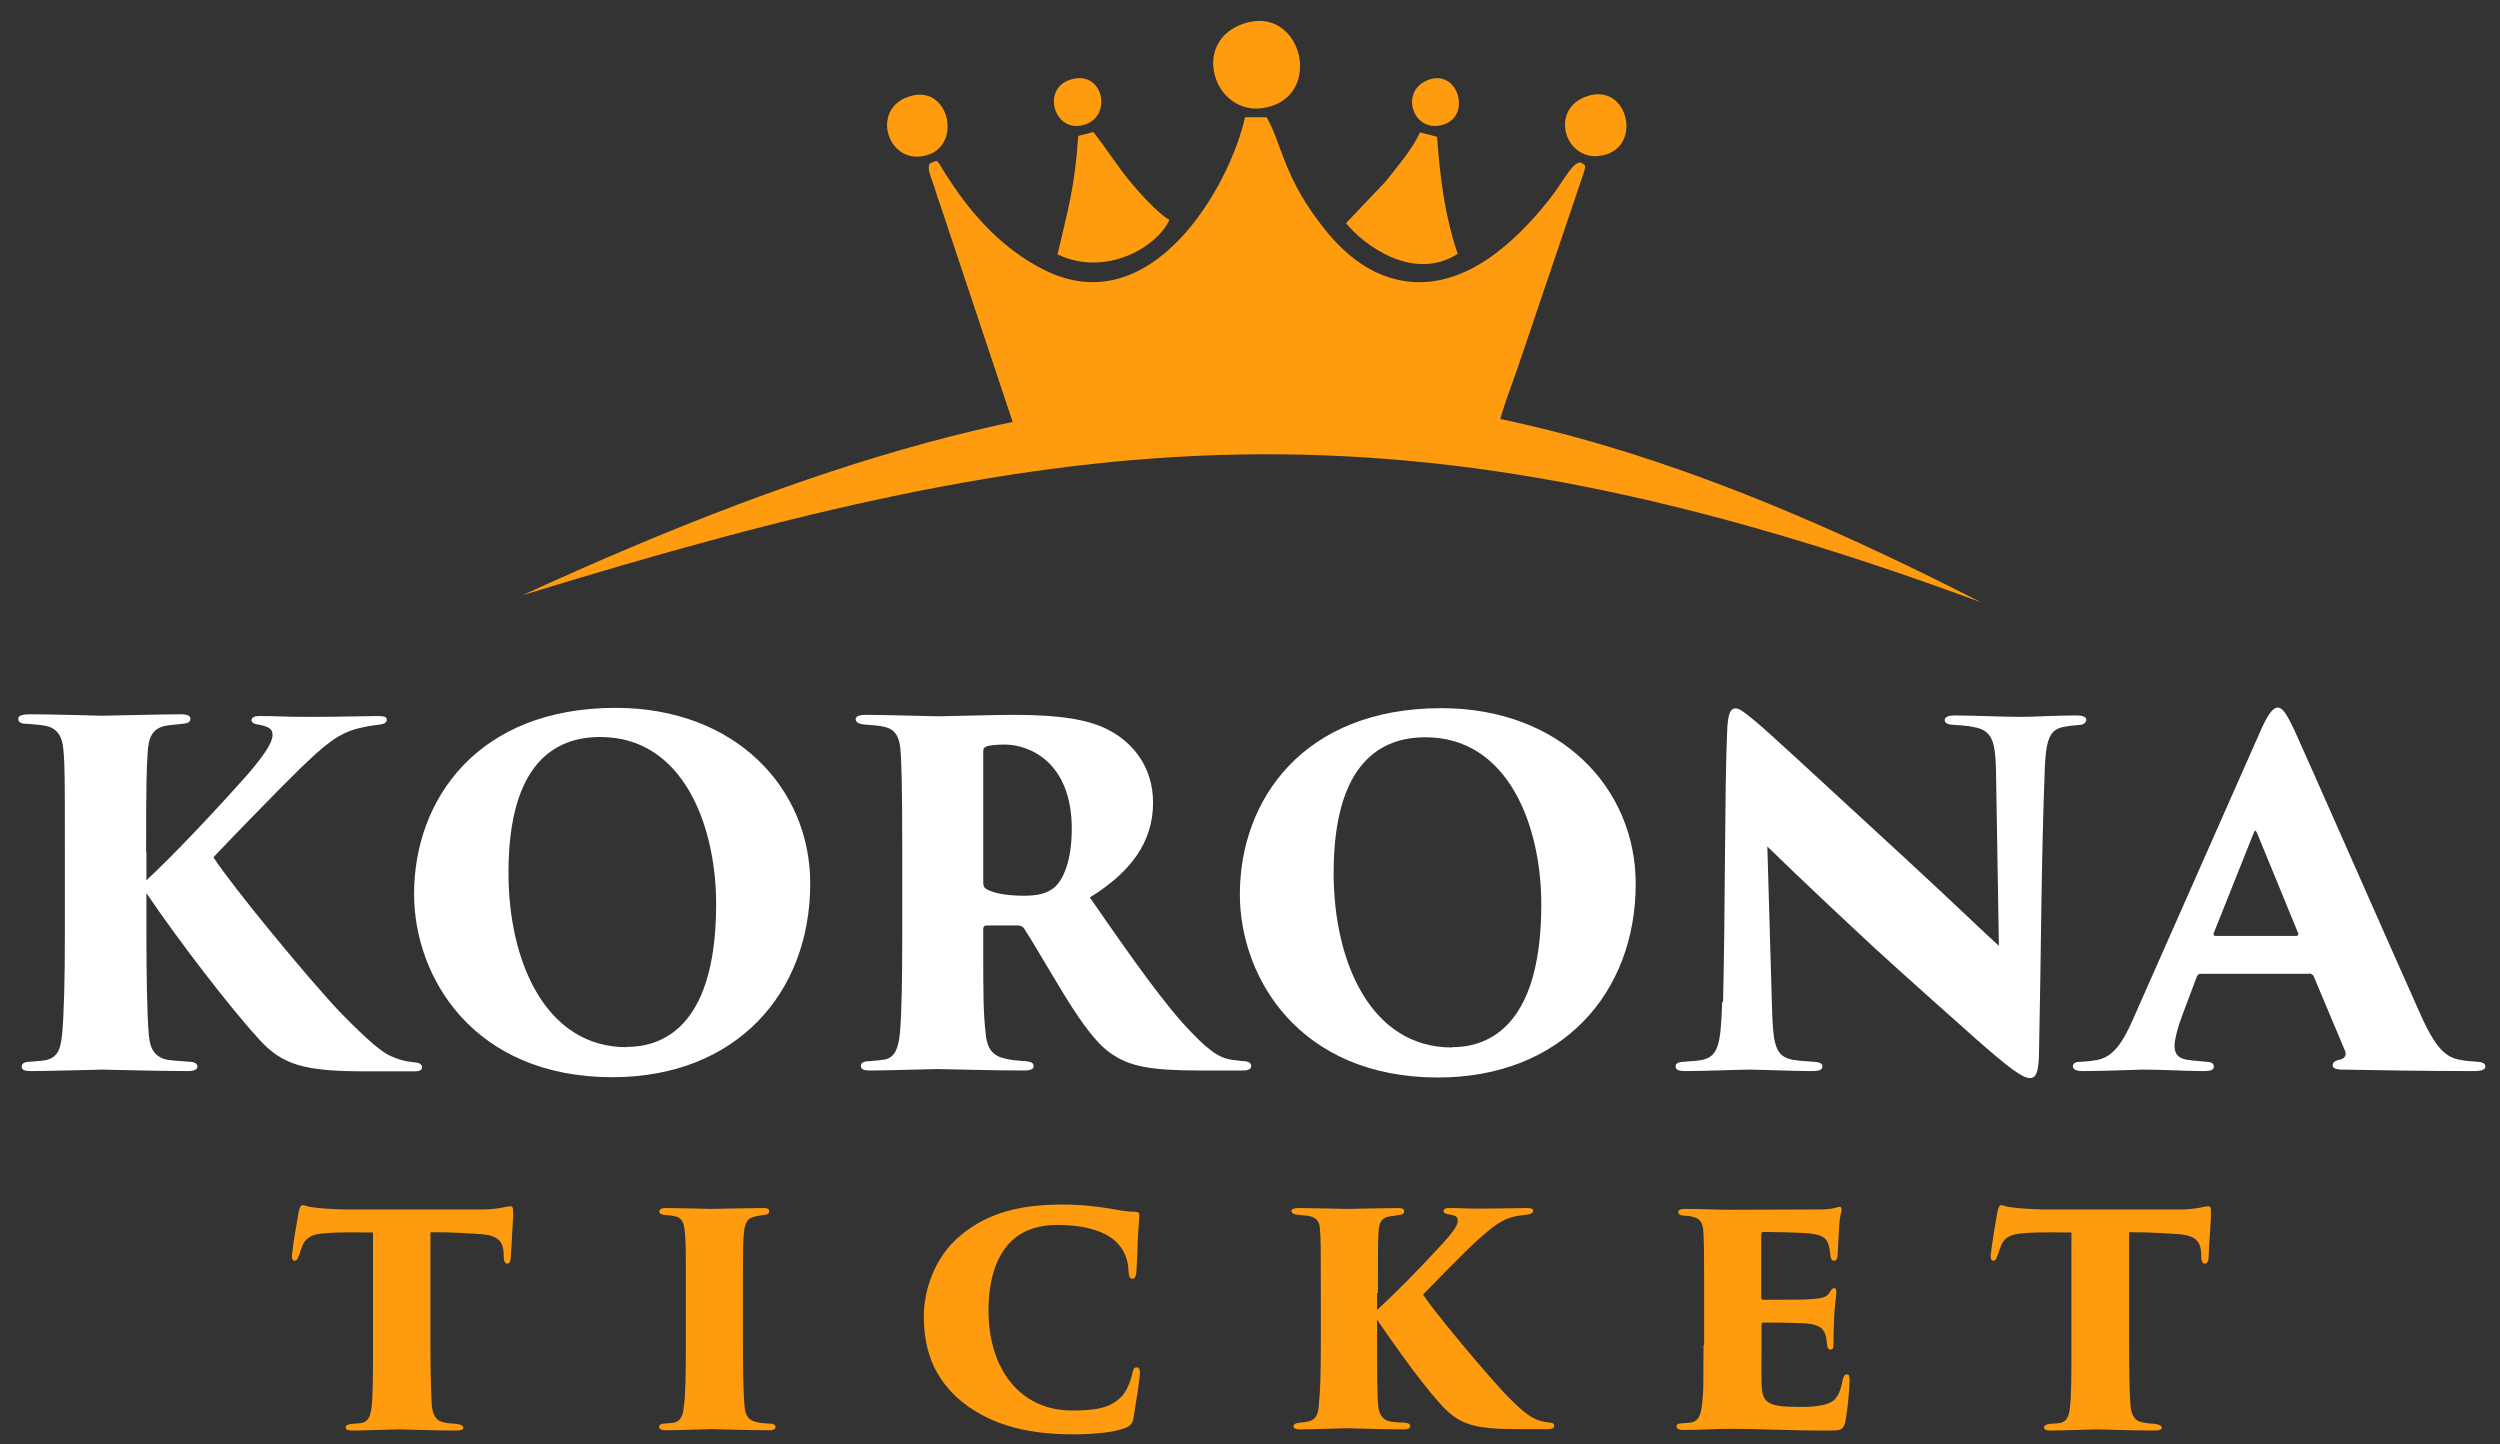 <svg width="90" height="52" viewBox="0 0 90 52" fill="none" xmlns="http://www.w3.org/2000/svg">
  <rect x="0" y="0" width="90" height="52" fill="#333333" stroke="none"/>
  <path fill-rule="evenodd" clip-rule="evenodd" d="M33.467 5.888C33.394 6.056 33.467 6.255 33.52 6.402C33.583 6.58 33.666 6.811 33.729 7.031C33.855 7.408 34.002 7.817 34.128 8.216L36.54 15.441H53.925C54.051 14.78 54.481 13.721 54.701 13.05L56.924 6.486C57.123 5.919 57.081 5.972 56.976 5.888C56.683 5.657 56.284 6.549 55.76 7.199C54.606 8.646 52.751 10.47 50.538 10.114C49.039 9.873 48.042 8.761 47.382 7.849C46.197 6.234 46.113 5.112 45.599 4.221H44.823C44.257 6.737 41.447 11.655 37.588 9.715C36.11 8.971 35.03 7.786 34.149 6.433C33.645 5.668 33.834 5.752 33.467 5.888Z" fill="#FE9B0E"/>
  <path fill-rule="evenodd" clip-rule="evenodd" d="M38.815 4.901C38.7 6.715 38.438 7.575 38.071 9.158C39.811 9.986 41.646 8.896 42.097 7.921C41.667 7.658 41.017 6.945 40.64 6.484C40.189 5.928 39.811 5.32 39.361 4.754L38.826 4.89L38.815 4.901Z" fill="#FE9B0E"/>
  <path fill-rule="evenodd" clip-rule="evenodd" d="M48.452 8.027C49.07 8.803 50.874 10.166 52.478 9.138C52.017 7.786 51.849 6.464 51.734 4.923L51.115 4.766C50.874 5.342 50.255 6.055 49.888 6.527L48.462 8.027H48.452Z" fill="#FE9B0E"/>
  <path fill-rule="evenodd" clip-rule="evenodd" d="M44.792 0.843C42.737 1.514 43.785 4.45 45.767 3.821C47.623 3.233 46.795 0.192 44.792 0.843Z" fill="#FE9B0E"/>
  <path fill-rule="evenodd" clip-rule="evenodd" d="M57.196 3.444C55.686 3.884 56.357 5.971 57.783 5.572C59.105 5.205 58.601 3.035 57.196 3.444Z" fill="#FE9B0E"/>
  <path fill-rule="evenodd" clip-rule="evenodd" d="M32.755 3.465C31.276 3.916 31.979 6.044 33.415 5.573C34.632 5.174 34.16 3.035 32.755 3.465Z" fill="#FE9B0E"/>
  <path fill-rule="evenodd" clip-rule="evenodd" d="M38.5 2.878C37.452 3.245 37.997 4.902 39.119 4.462C40.063 4.084 39.675 2.469 38.5 2.878Z" fill="#FE9B0E"/>
  <path fill-rule="evenodd" clip-rule="evenodd" d="M51.388 2.888C50.35 3.307 50.895 4.869 52.007 4.471C52.971 4.125 52.478 2.447 51.388 2.888Z" fill="#FE9B0E"/>
  <path fill-rule="evenodd" clip-rule="evenodd" d="M18.809 21.428C38.606 15.346 50.287 13.92 71.311 21.68C52.174 11.875 40.231 11.592 18.809 21.428Z" fill="#FE9B0E"/>
  <path fill-rule="evenodd" clip-rule="evenodd" d="M79.762 33.694C79.709 33.694 79.678 33.662 79.688 33.61L81.135 29.982C81.167 29.898 81.198 29.866 81.251 29.982L82.74 33.61C82.74 33.61 82.761 33.694 82.656 33.694H79.762ZM83.159 35.046C83.159 35.046 83.274 35.078 83.295 35.151L84.428 37.846C84.48 37.993 84.407 38.118 84.218 38.15C84.071 38.181 83.977 38.244 83.977 38.349C83.977 38.454 84.082 38.506 84.355 38.506C85.434 38.527 87.374 38.559 89.031 38.559C89.356 38.559 89.472 38.506 89.472 38.391C89.472 38.286 89.367 38.223 89.146 38.223C89 38.202 88.79 38.202 88.601 38.16C88.004 38.077 87.636 37.668 87.06 36.346C85.906 33.767 83.054 27.276 82.614 26.322C82.331 25.714 82.173 25.473 82.006 25.473C81.817 25.473 81.628 25.724 81.314 26.458L76.784 36.703C76.427 37.51 76.092 38.045 75.494 38.16C75.326 38.192 75.159 38.213 74.949 38.223C74.749 38.223 74.624 38.255 74.624 38.391C74.624 38.486 74.728 38.559 74.959 38.559C75.809 38.559 76.93 38.506 77.109 38.506C78.011 38.506 78.587 38.559 79.342 38.559C79.562 38.559 79.699 38.527 79.699 38.391C79.699 38.307 79.646 38.223 79.395 38.223C79.258 38.202 78.986 38.192 78.797 38.16C78.441 38.118 78.283 37.972 78.283 37.647C78.283 37.447 78.388 37.007 78.556 36.567L79.08 35.172C79.112 35.088 79.153 35.057 79.237 35.057H83.117L83.159 35.046ZM61.999 36.063C61.946 37.636 61.862 38.066 61.202 38.171C61.013 38.202 60.793 38.202 60.646 38.223C60.405 38.223 60.321 38.297 60.321 38.391C60.321 38.527 60.457 38.559 60.699 38.559C61.359 38.559 62.617 38.506 63.005 38.506C64.054 38.527 64.599 38.559 65.197 38.559C65.47 38.559 65.606 38.527 65.606 38.391C65.606 38.286 65.522 38.234 65.26 38.223C64.924 38.192 64.62 38.192 64.369 38.108C63.897 37.94 63.823 37.479 63.792 36.263L63.624 30.474C64.862 31.68 66.56 33.274 67.504 34.144C68.521 35.078 70.02 36.409 71.174 37.437C72.275 38.402 72.799 38.81 73.072 38.81C73.292 38.81 73.407 38.622 73.407 37.762C73.481 34.354 73.481 30.967 73.617 27.559C73.669 26.511 73.837 26.217 74.393 26.154C74.508 26.123 74.603 26.123 74.823 26.102C75.022 26.102 75.106 25.997 75.106 25.913C75.106 25.808 74.991 25.756 74.728 25.756C74.016 25.756 73.166 25.808 72.799 25.808C72.118 25.808 71.017 25.756 70.346 25.756C70.157 25.756 70.01 25.808 70.01 25.924C70.01 26.007 70.094 26.091 70.314 26.091C70.555 26.112 70.828 26.123 71.058 26.175C71.74 26.291 71.824 26.731 71.855 27.685L71.96 34.05C71.499 33.641 70.335 32.509 68.605 30.915C64.725 27.35 63.844 26.511 63.131 25.913C62.691 25.556 62.607 25.504 62.471 25.504C62.261 25.504 62.198 25.808 62.177 26.322C62.083 28.514 62.114 32.593 62.03 36.084L61.999 36.063ZM52.268 37.709C49.353 37.709 48.011 34.637 48.011 31.429C48.011 27.413 49.752 26.542 51.314 26.542C54.313 26.542 55.487 29.751 55.487 32.561C55.487 37.238 53.317 37.699 52.268 37.699V37.709ZM51.765 38.79C56.2 38.79 58.885 35.77 58.885 31.817C58.885 28.377 56.19 25.494 51.891 25.494C46.91 25.494 44.635 28.807 44.635 32.194C44.635 35.193 46.773 38.79 51.775 38.79H51.765ZM35.397 27.067C35.397 26.93 35.428 26.92 35.501 26.878C35.617 26.825 35.91 26.804 36.172 26.804C37.053 26.804 38.584 27.433 38.584 29.835C38.584 30.978 38.28 31.701 37.924 31.974C37.651 32.184 37.315 32.246 36.854 32.246C36.393 32.246 35.868 32.194 35.543 32.026C35.438 31.974 35.397 31.911 35.397 31.775V27.056V27.067ZM32.481 33.631C32.481 35.277 32.461 36.462 32.398 37.175C32.345 37.752 32.209 38.056 31.873 38.139C31.684 38.171 31.464 38.192 31.297 38.202C31.108 38.202 30.992 38.255 30.992 38.37C30.992 38.486 31.076 38.538 31.328 38.538C31.905 38.538 33.551 38.486 33.75 38.486C33.866 38.486 35.722 38.538 36.854 38.538C37.095 38.538 37.211 38.486 37.211 38.391C37.211 38.297 37.179 38.223 36.907 38.202C36.571 38.171 36.382 38.171 36.141 38.097C35.638 37.982 35.512 37.605 35.48 37.164C35.397 36.451 35.397 35.654 35.397 34.312V33.452C35.397 33.347 35.449 33.316 35.533 33.316H36.655C36.739 33.316 36.823 33.368 36.864 33.421C37.169 33.882 37.557 34.574 38.343 35.864C39.004 36.934 39.549 37.657 40.084 37.982C40.681 38.381 41.426 38.538 43.177 38.538H44.697C44.865 38.538 45.043 38.527 45.043 38.37C45.043 38.265 44.938 38.202 44.76 38.202C44.624 38.181 44.519 38.181 44.33 38.15C43.858 38.077 43.45 37.793 42.548 36.797C41.51 35.612 40.272 33.798 39.234 32.309C40.692 31.408 41.51 30.328 41.51 28.901C41.51 27.612 40.786 26.752 39.968 26.311C39.224 25.892 38.102 25.735 36.508 25.735C35.732 25.735 34.096 25.787 33.782 25.787C33.541 25.787 31.915 25.735 31.181 25.735C30.93 25.735 30.804 25.787 30.804 25.892C30.804 25.997 30.909 26.06 31.108 26.081C31.265 26.102 31.527 26.102 31.789 26.154C32.198 26.238 32.398 26.458 32.429 27.15C32.45 27.696 32.481 28.031 32.481 30.663V33.651V33.631ZM22.562 37.699C19.647 37.699 18.305 34.627 18.305 31.418C18.305 27.402 20.045 26.532 21.608 26.532C24.607 26.532 25.781 29.74 25.781 32.55C25.781 37.227 23.61 37.688 22.562 37.688V37.699ZM22.048 38.779C26.494 38.779 29.168 35.759 29.168 31.806C29.168 28.367 26.473 25.483 22.163 25.483C17.183 25.483 14.907 28.797 14.907 32.184C14.907 35.182 17.046 38.779 22.048 38.779ZM5.26 30.642C5.26 28.01 5.281 27.675 5.313 27.129C5.344 26.584 5.449 26.196 6.047 26.112C6.299 26.081 6.403 26.081 6.55 26.06C6.77 26.039 6.854 25.997 6.854 25.871C6.854 25.787 6.781 25.714 6.498 25.714C5.89 25.714 3.834 25.766 3.688 25.766C3.572 25.766 1.832 25.714 1.108 25.714C0.783 25.714 0.657 25.766 0.657 25.871C0.657 26.028 0.794 26.06 1.014 26.06C1.182 26.081 1.402 26.081 1.653 26.133C2.062 26.217 2.251 26.521 2.283 27.004C2.335 27.538 2.335 28.021 2.335 30.653V33.641C2.335 35.287 2.303 36.472 2.241 37.185C2.188 37.678 2.136 38.077 1.611 38.171C1.423 38.202 1.255 38.202 1.087 38.223C0.898 38.223 0.783 38.276 0.783 38.391C0.783 38.527 0.898 38.559 1.119 38.559C1.674 38.559 3.614 38.506 3.698 38.506C3.845 38.506 5.669 38.559 6.781 38.559C7.033 38.559 7.106 38.475 7.106 38.391C7.106 38.307 7.022 38.223 6.812 38.223C6.592 38.202 6.32 38.192 6.078 38.16C5.502 38.077 5.386 37.647 5.355 37.227C5.292 36.514 5.271 34.973 5.271 33.651V32.152C6.519 33.998 8.375 36.378 9.308 37.395C10.168 38.349 10.954 38.569 13.188 38.569H14.855C15.044 38.569 15.191 38.559 15.191 38.423C15.191 38.286 15.075 38.255 14.834 38.234C14.561 38.202 14.362 38.15 14.058 38.014C13.754 37.877 13.293 37.51 12.275 36.472C11.143 35.287 8.343 31.89 7.683 30.862C8.123 30.39 10.042 28.409 10.818 27.654C11.636 26.878 12.171 26.364 13.009 26.196C13.219 26.144 13.366 26.123 13.618 26.091C13.838 26.07 13.922 26.007 13.922 25.924C13.922 25.808 13.848 25.777 13.565 25.777C13.345 25.777 12.108 25.808 11.122 25.808C10.136 25.808 10.084 25.777 9.329 25.777C9.14 25.777 9.056 25.84 9.056 25.924C9.056 26.039 9.193 26.07 9.339 26.091C9.748 26.175 9.811 26.28 9.811 26.469C9.811 26.741 9.486 27.213 8.93 27.863C7.588 29.373 6.194 30.831 5.271 31.691V30.674L5.26 30.642Z" fill="white"/>
  <path fill-rule="evenodd" clip-rule="evenodd" d="M76.648 44.359C77.529 44.359 78.105 44.412 78.493 44.433C79.07 44.496 79.206 44.726 79.238 45.051C79.238 45.114 79.248 45.177 79.248 45.303C79.259 45.429 79.311 45.492 79.374 45.492C79.437 45.492 79.5 45.44 79.51 45.272C79.51 45.01 79.594 43.919 79.594 43.793C79.594 43.489 79.605 43.426 79.489 43.426C79.427 43.426 79.343 43.447 79.133 43.489C78.986 43.51 78.797 43.541 78.483 43.541H73.607C73.198 43.541 72.527 43.489 72.37 43.458C72.202 43.437 72.108 43.384 72.055 43.384C71.992 43.384 71.94 43.458 71.908 43.615C71.824 44.097 71.73 44.653 71.667 45.167C71.657 45.293 71.678 45.387 71.761 45.387C71.835 45.387 71.877 45.303 71.898 45.23C71.929 45.156 71.961 45.072 71.982 44.999C72.108 44.569 72.317 44.422 72.915 44.391C73.45 44.349 74.152 44.37 74.572 44.37V48.428C74.572 49.466 74.572 50.211 74.519 50.661C74.488 50.965 74.414 51.175 74.163 51.228C74.026 51.249 73.921 51.249 73.806 51.259C73.68 51.27 73.586 51.312 73.586 51.385C73.586 51.469 73.659 51.5 73.848 51.5C74.173 51.5 75.348 51.458 75.505 51.458C75.662 51.458 76.805 51.5 77.56 51.5C77.759 51.5 77.822 51.458 77.822 51.406C77.822 51.332 77.77 51.291 77.581 51.259C77.403 51.249 77.277 51.238 77.141 51.207C76.816 51.154 76.721 50.882 76.7 50.619C76.658 50.169 76.648 49.235 76.648 48.428V44.37V44.359ZM61.328 48.417C61.328 49.005 61.318 49.592 61.318 49.99C61.276 50.735 61.244 51.144 60.888 51.207C60.772 51.228 60.688 51.228 60.573 51.238C60.384 51.238 60.353 51.301 60.353 51.343C60.353 51.416 60.405 51.479 60.615 51.479C61.234 51.479 61.758 51.437 62.272 51.437C63.425 51.437 64.212 51.5 65.847 51.5C66.256 51.5 66.34 51.49 66.424 51.217C66.477 51.007 66.582 50.158 66.582 49.697C66.582 49.56 66.571 49.477 66.487 49.477C66.414 49.477 66.361 49.539 66.34 49.665C66.246 50.158 66.12 50.41 65.816 50.525C65.512 50.64 65.082 50.651 64.799 50.651C63.562 50.651 63.425 50.483 63.415 49.739C63.404 49.309 63.415 48.805 63.415 48.459V47.694C63.415 47.631 63.425 47.61 63.488 47.61C63.824 47.61 64.663 47.62 64.998 47.642C65.575 47.683 65.69 47.872 65.753 48.208C65.764 48.281 65.764 48.355 65.774 48.417C65.785 48.543 65.837 48.585 65.9 48.585C65.973 48.585 66.005 48.543 66.005 48.396C66.005 48.281 66.015 47.715 66.026 47.484C66.036 47.096 66.11 46.635 66.11 46.509C66.11 46.446 66.099 46.373 66.026 46.373C65.973 46.373 65.931 46.415 65.879 46.509C65.753 46.719 65.606 46.75 64.998 46.782C64.568 46.792 63.813 46.792 63.488 46.792C63.415 46.792 63.404 46.771 63.404 46.698V44.464C63.404 44.391 63.425 44.349 63.488 44.349C63.824 44.349 64.725 44.37 65.124 44.401C65.648 44.454 65.774 44.601 65.837 44.842C65.879 44.999 65.879 45.093 65.9 45.24C65.91 45.335 65.963 45.387 66.026 45.387C66.099 45.387 66.152 45.303 66.152 45.219C66.183 44.559 66.204 44.339 66.215 44.076C66.236 43.835 66.267 43.699 66.298 43.562C66.309 43.5 66.288 43.447 66.225 43.447C66.183 43.447 66.131 43.458 66.057 43.489C65.879 43.531 65.648 43.541 65.439 43.541C65.271 43.541 62.461 43.552 62.272 43.552C61.81 43.552 61.297 43.521 60.647 43.521C60.479 43.521 60.416 43.573 60.416 43.625C60.416 43.678 60.437 43.751 60.605 43.762C60.72 43.772 60.835 43.772 60.93 43.804C61.192 43.846 61.297 44.024 61.318 44.286C61.339 44.632 61.349 44.821 61.349 46.572V48.428L61.328 48.417ZM49.605 46.561C49.605 44.915 49.605 44.758 49.626 44.412C49.636 44.087 49.678 43.825 50.077 43.783C50.161 43.772 50.276 43.762 50.35 43.741C50.496 43.73 50.549 43.688 50.549 43.615C50.549 43.541 50.528 43.489 50.318 43.489C49.941 43.489 48.546 43.521 48.494 43.521C48.452 43.521 47.204 43.489 46.774 43.489C46.554 43.489 46.491 43.541 46.491 43.594C46.491 43.678 46.585 43.72 46.711 43.73C46.826 43.741 46.931 43.751 47.109 43.772C47.424 43.835 47.508 44.003 47.518 44.255C47.55 44.601 47.55 44.894 47.55 46.541V48.396C47.55 49.434 47.529 50.137 47.477 50.578C47.456 50.882 47.403 51.133 47.026 51.186C46.91 51.207 46.879 51.207 46.784 51.217C46.648 51.228 46.564 51.27 46.564 51.343C46.564 51.427 46.659 51.458 46.784 51.458C47.141 51.458 48.452 51.416 48.483 51.416C48.535 51.416 49.815 51.458 50.559 51.458C50.706 51.458 50.769 51.395 50.769 51.332C50.769 51.28 50.717 51.228 50.58 51.217C50.454 51.207 50.266 51.207 50.119 51.186C49.731 51.133 49.647 50.882 49.616 50.609C49.574 50.169 49.574 49.193 49.574 48.386V47.505C50.36 48.659 51.419 50.127 52.059 50.756C52.635 51.301 53.16 51.448 54.628 51.448H55.729C55.844 51.448 55.949 51.427 55.949 51.332C55.949 51.238 55.897 51.217 55.729 51.207C55.519 51.175 55.372 51.144 55.184 51.039C55.005 50.944 54.743 50.756 54.166 50.158C53.37 49.298 51.618 47.212 51.23 46.603C51.514 46.31 52.667 45.125 53.17 44.663C53.694 44.202 54.051 43.867 54.638 43.772C54.764 43.751 54.848 43.741 54.995 43.72C55.121 43.709 55.194 43.657 55.194 43.594C55.194 43.521 55.142 43.489 54.953 43.489C54.816 43.489 53.999 43.51 53.328 43.51C52.656 43.51 52.656 43.489 52.153 43.489C52.017 43.489 51.964 43.541 51.964 43.594C51.964 43.667 52.059 43.709 52.174 43.72C52.457 43.762 52.478 43.835 52.478 43.961C52.478 44.129 52.258 44.412 51.933 44.768C51 45.785 50.213 46.572 49.574 47.159V46.541L49.605 46.561ZM38.648 51.636C39.329 51.636 40.084 51.574 40.514 51.406C40.682 51.343 40.776 51.238 40.807 51.049C40.891 50.535 41.038 49.613 41.038 49.403C41.038 49.298 40.996 49.225 40.923 49.225C40.839 49.225 40.797 49.267 40.755 49.477C40.682 49.801 40.535 50.095 40.399 50.252C39.969 50.703 39.444 50.777 38.585 50.777C36.718 50.777 35.586 49.277 35.586 47.18C35.586 46.037 35.89 45.083 36.54 44.569C36.928 44.244 37.473 44.097 38.05 44.097C39.109 44.097 39.853 44.349 40.231 44.758C40.608 45.156 40.619 45.597 40.629 45.806C40.64 45.953 40.682 46.037 40.766 46.037C40.86 46.037 40.891 45.943 40.912 45.785C40.933 45.481 40.954 44.863 40.965 44.517C40.986 44.16 41.017 43.856 41.017 43.772C41.017 43.709 41.017 43.636 40.891 43.625C40.566 43.625 40.346 43.573 39.832 43.489C39.423 43.426 38.878 43.363 38.281 43.363C36.718 43.363 35.596 43.657 34.631 44.433C33.52 45.324 33.258 46.656 33.258 47.369C33.258 48.512 33.562 49.592 34.642 50.473C35.816 51.406 37.242 51.636 38.648 51.636ZM24.691 48.417C24.691 49.466 24.68 50.2 24.617 50.64C24.597 50.944 24.502 51.165 24.261 51.217C24.114 51.238 24.009 51.238 23.915 51.249C23.789 51.249 23.726 51.312 23.726 51.364C23.726 51.448 23.8 51.49 23.988 51.49C24.324 51.49 25.593 51.448 25.614 51.448C25.677 51.448 26.935 51.49 27.69 51.49C27.879 51.49 27.921 51.427 27.921 51.374C27.921 51.312 27.868 51.249 27.69 51.249C27.564 51.238 27.386 51.238 27.239 51.196C26.914 51.123 26.84 50.934 26.809 50.672C26.757 50.221 26.746 49.225 26.746 48.417V46.561C26.746 44.915 26.746 44.663 26.788 44.318C26.84 43.95 26.935 43.846 27.229 43.783C27.354 43.762 27.365 43.762 27.47 43.741C27.596 43.73 27.69 43.709 27.69 43.615C27.69 43.541 27.669 43.489 27.47 43.489C27.05 43.489 25.677 43.521 25.614 43.521C25.572 43.521 24.408 43.489 23.988 43.489C23.779 43.489 23.737 43.552 23.737 43.615C23.737 43.688 23.8 43.73 23.946 43.741C24.093 43.751 24.209 43.762 24.282 43.783C24.544 43.825 24.617 44.013 24.649 44.297C24.691 44.632 24.691 44.905 24.691 46.551V48.407V48.417ZM15.526 44.359C16.407 44.359 16.994 44.412 17.382 44.433C17.959 44.496 18.095 44.726 18.127 45.051C18.127 45.114 18.137 45.177 18.137 45.303C18.148 45.429 18.2 45.492 18.263 45.492C18.326 45.492 18.378 45.44 18.389 45.272C18.399 45.01 18.473 43.919 18.473 43.793C18.473 43.489 18.483 43.426 18.358 43.426C18.305 43.426 18.211 43.447 18.001 43.489C17.854 43.51 17.666 43.541 17.34 43.541H12.465C12.056 43.541 11.374 43.489 11.227 43.458C11.059 43.437 10.965 43.384 10.902 43.384C10.839 43.384 10.787 43.458 10.755 43.615C10.671 44.097 10.567 44.653 10.514 45.167C10.504 45.293 10.525 45.387 10.609 45.387C10.682 45.387 10.724 45.303 10.745 45.23C10.787 45.156 10.808 45.072 10.829 44.999C10.965 44.569 11.175 44.422 11.773 44.391C12.307 44.349 13.01 44.37 13.429 44.37V48.428C13.429 49.466 13.429 50.211 13.377 50.661C13.335 50.965 13.272 51.175 13.02 51.228C12.884 51.249 12.779 51.249 12.664 51.259C12.538 51.27 12.444 51.312 12.444 51.385C12.444 51.469 12.517 51.5 12.706 51.5C13.031 51.5 14.205 51.458 14.363 51.458C14.52 51.458 15.673 51.5 16.418 51.5C16.617 51.5 16.68 51.458 16.68 51.406C16.68 51.332 16.627 51.291 16.428 51.259C16.25 51.249 16.124 51.238 15.988 51.207C15.663 51.154 15.579 50.882 15.547 50.619C15.516 50.169 15.495 49.235 15.495 48.428V44.37L15.526 44.359Z" fill="#FE9B0E"/>
</svg>
